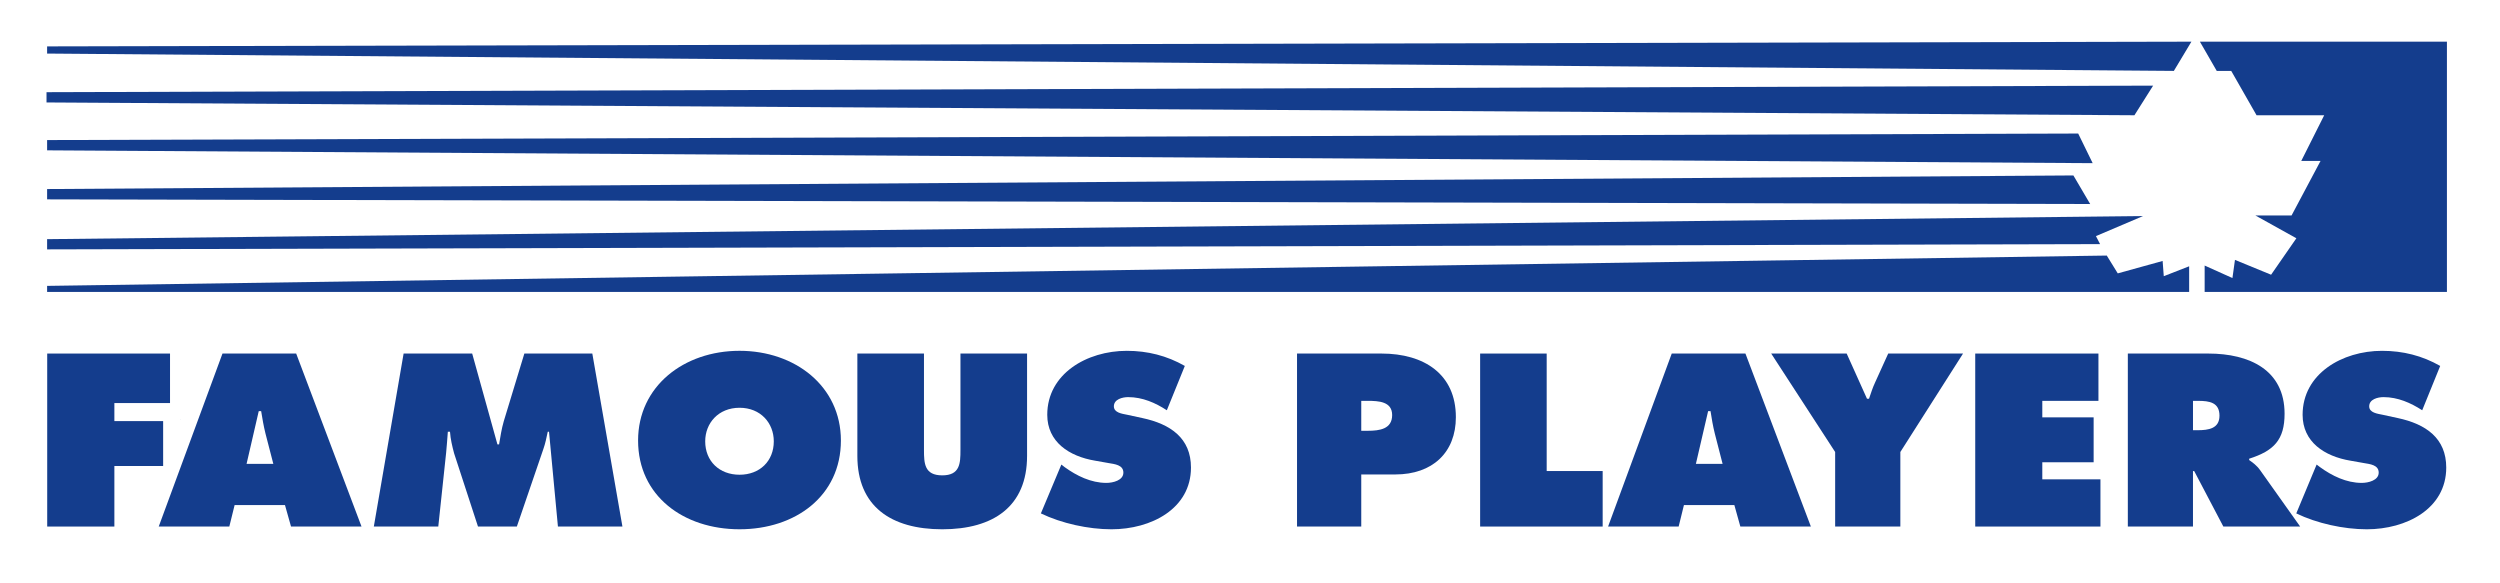 <?xml version="1.0" encoding="utf-8"?>
<!-- Generator: Adobe Illustrator 13.0.0, SVG Export Plug-In . SVG Version: 6.00 Build 14948)  -->
<!DOCTYPE svg PUBLIC "-//W3C//DTD SVG 1.1//EN" "http://www.w3.org/Graphics/SVG/1.1/DTD/svg11.dtd">
<svg version="1.1" id="Layer_1" xmlns="http://www.w3.org/2000/svg" xmlns:xlink="http://www.w3.org/1999/xlink" x="0px" y="0px"
	 width="300px" height="70px" viewBox="0 0 300 70" enable-background="new 0 0 300 70" xml:space="preserve">
<polygon fill="#143D8D" points="21.617,50.359 21.617,50.302 21.641,50.302 "/>
<polygon fill="#143D8D" points="263.988,5 266.009,8.509 267.747,8.509 270.787,13.831 278.904,13.831 276.152,19.309 
	278.467,19.309 274.989,25.852 270.638,25.852 275.565,28.592 272.531,32.967 268.196,31.186 267.892,33.367 264.558,31.865 
	264.558,35.031 293.631,35.031 293.631,5 "/>
<polygon fill="#143D8D" points="262.969,5 260.862,8.509 5.653,6.428 5.653,5.567 "/>
<polygon fill="#143D8D" points="258.375,10.276 5.582,11.062 5.582,12.294 256.13,13.831 "/>
<polygon fill="#143D8D" points="249.383,16.024 5.653,16.808 5.653,18.04 251.121,19.58 "/>
<polygon fill="#143D8D" points="248.807,21.053 5.653,22.686 5.653,23.923 250.822,24.484 "/>
<polygon fill="#143D8D" points="251.513,28.333 257.166,25.927 5.653,28.699 5.653,29.925 252.008,29.294 "/>
<polygon fill="#143D8D" points="5.653,35.031 5.653,34.306 252.813,30.667 254.132,32.806 259.515,31.315 259.653,33.143 
	262.698,31.954 262.698,35.031 "/>
<polygon fill="#143D8D" points="5.665,42.426 20.403,42.426 20.403,48.367 13.725,48.367 13.725,50.532 19.577,50.532 19.577,55.92 
	13.725,55.92 13.725,63.186 5.665,63.186 "/>
<path fill="#143D8D" d="M27.518,63.186h-8.471l7.651-20.76h8.843l7.841,20.76h-8.459l-0.726-2.579h-6.042L27.518,63.186z
	 M32.8,55.667l-0.944-3.65c-0.222-0.892-0.377-1.802-0.518-2.683H31.05l-1.462,6.333H32.8z"/>
<path fill="#143D8D" d="M48.433,42.426h8.229l3.031,10.904h0.196c0.152-0.904,0.299-1.871,0.559-2.764l2.475-8.141h8.155
	l3.613,20.76h-7.74L65.883,51.81H65.73c-0.147,0.691-0.288,1.405-0.524,2.067l-3.184,9.309h-4.663l-2.864-8.779
	c-0.23-0.869-0.432-1.698-0.495-2.597h-0.259c-0.066,0.829-0.118,1.692-0.202,2.499l-0.944,8.877h-7.735L48.433,42.426z"/>
<path fill="#143D8D" d="M100.908,52.863c0,6.649-5.449,10.65-12.162,10.65c-6.715,0-12.176-4.001-12.176-10.65
	c0-6.511,5.495-10.766,12.176-10.766C95.418,42.098,100.908,46.353,100.908,52.863 M84.625,52.961c0,2.378,1.698,4.007,4.122,4.007
	c2.415,0,4.108-1.629,4.108-4.007c0-2.188-1.575-4.029-4.108-4.029C86.21,48.932,84.625,50.773,84.625,52.961"/>
<path fill="#143D8D" d="M123.248,42.426v12.285c0,6.045-4.018,8.803-10.178,8.803c-6.157,0-10.187-2.758-10.187-8.803V42.426h7.994
	v11.571c0,1.618,0.058,3.046,2.193,3.046c2.127,0,2.185-1.428,2.185-3.046V42.426H123.248z"/>
<path fill="#143D8D" d="M127.364,55.747l0.4,0.312c1.434,1.036,3.155,1.888,5,1.888c0.783,0,2.041-0.299,2.041-1.231
	s-1.05-1.024-1.788-1.151l-1.597-0.282c-3.129-0.523-5.749-2.251-5.749-5.51c0-4.916,4.747-7.674,9.545-7.674
	c2.499,0,4.804,0.582,6.963,1.813l-2.159,5.319c-1.361-0.887-2.913-1.577-4.64-1.577c-0.693,0-1.715,0.259-1.715,1.105
	c0,0.771,0.984,0.887,1.598,1.013l1.811,0.392c3.391,0.72,5.843,2.418,5.843,5.941c0,4.951-4.787,7.409-9.54,7.409
	c-2.777,0-5.99-0.708-8.471-1.905L127.364,55.747z"/>
<path fill="#143D8D" d="M155.643,42.426h10.138c5.124,0,8.923,2.476,8.923,7.634c0,4.231-2.798,6.874-7.265,6.874h-4.088v6.252
	h-7.708V42.426z M163.351,51.694h0.783c1.416,0,2.925-0.207,2.925-1.888c0-1.63-1.63-1.704-2.948-1.704h-0.76V51.694z"/>
<polygon fill="#143D8D" points="177.616,42.426 185.602,42.426 185.602,56.524 192.319,56.524 192.319,63.186 177.616,63.186 "/>
<path fill="#143D8D" d="M201.438,63.186h-8.468l7.639-20.76h8.843l7.853,20.76h-8.463l-0.72-2.579h-6.05L201.438,63.186z
	 M206.712,55.667l-0.938-3.65c-0.225-0.892-0.374-1.802-0.512-2.683h-0.288l-1.468,6.333H206.712z"/>
<path fill="#143D8D" d="M221.6,42.426l2.44,5.423h0.242c0.23-0.662,0.426-1.313,0.726-1.945l1.577-3.478h8.98l-7.523,11.813v8.946
	h-7.824v-8.946l-7.674-11.813H221.6z"/>
<polygon fill="#143D8D" points="237.028,42.426 251.813,42.426 251.813,48.103 245.076,48.103 245.076,50.083 251.236,50.083 
	251.236,55.472 245.076,55.472 245.076,57.521 252.054,57.521 252.054,63.186 237.028,63.186 "/>
<path fill="#143D8D" d="M255.341,42.426h9.654c4.951,0,9.154,1.98,9.154,7.22c0,3.132-1.278,4.45-4.249,5.399v0.161
	c0.403,0.288,0.909,0.628,1.336,1.244l4.783,6.735h-9.217l-3.5-6.661h-0.144v6.661h-7.818V42.426z M263.159,51.626h0.547
	c1.324,0,2.631-0.196,2.631-1.745c0-1.583-1.197-1.778-2.562-1.778h-0.616V51.626z"/>
<path fill="#143D8D" d="M277.995,55.747l0.414,0.312c1.428,1.036,3.155,1.888,4.991,1.888c0.8,0,2.044-0.299,2.044-1.231
	s-1.048-1.024-1.785-1.151l-1.595-0.282c-3.132-0.523-5.751-2.251-5.751-5.51c0-4.916,4.744-7.674,9.533-7.674
	c2.511,0,4.819,0.582,6.978,1.813l-2.158,5.319c-1.376-0.887-2.925-1.577-4.641-1.577c-0.702,0-1.721,0.259-1.721,1.105
	c0,0.771,0.995,0.887,1.611,1.013l1.808,0.392c3.386,0.72,5.826,2.418,5.826,5.941c0,4.951-4.784,7.409-9.533,7.409
	c-2.775,0-5.987-0.708-8.463-1.905L277.995,55.747z"/>
</svg>
